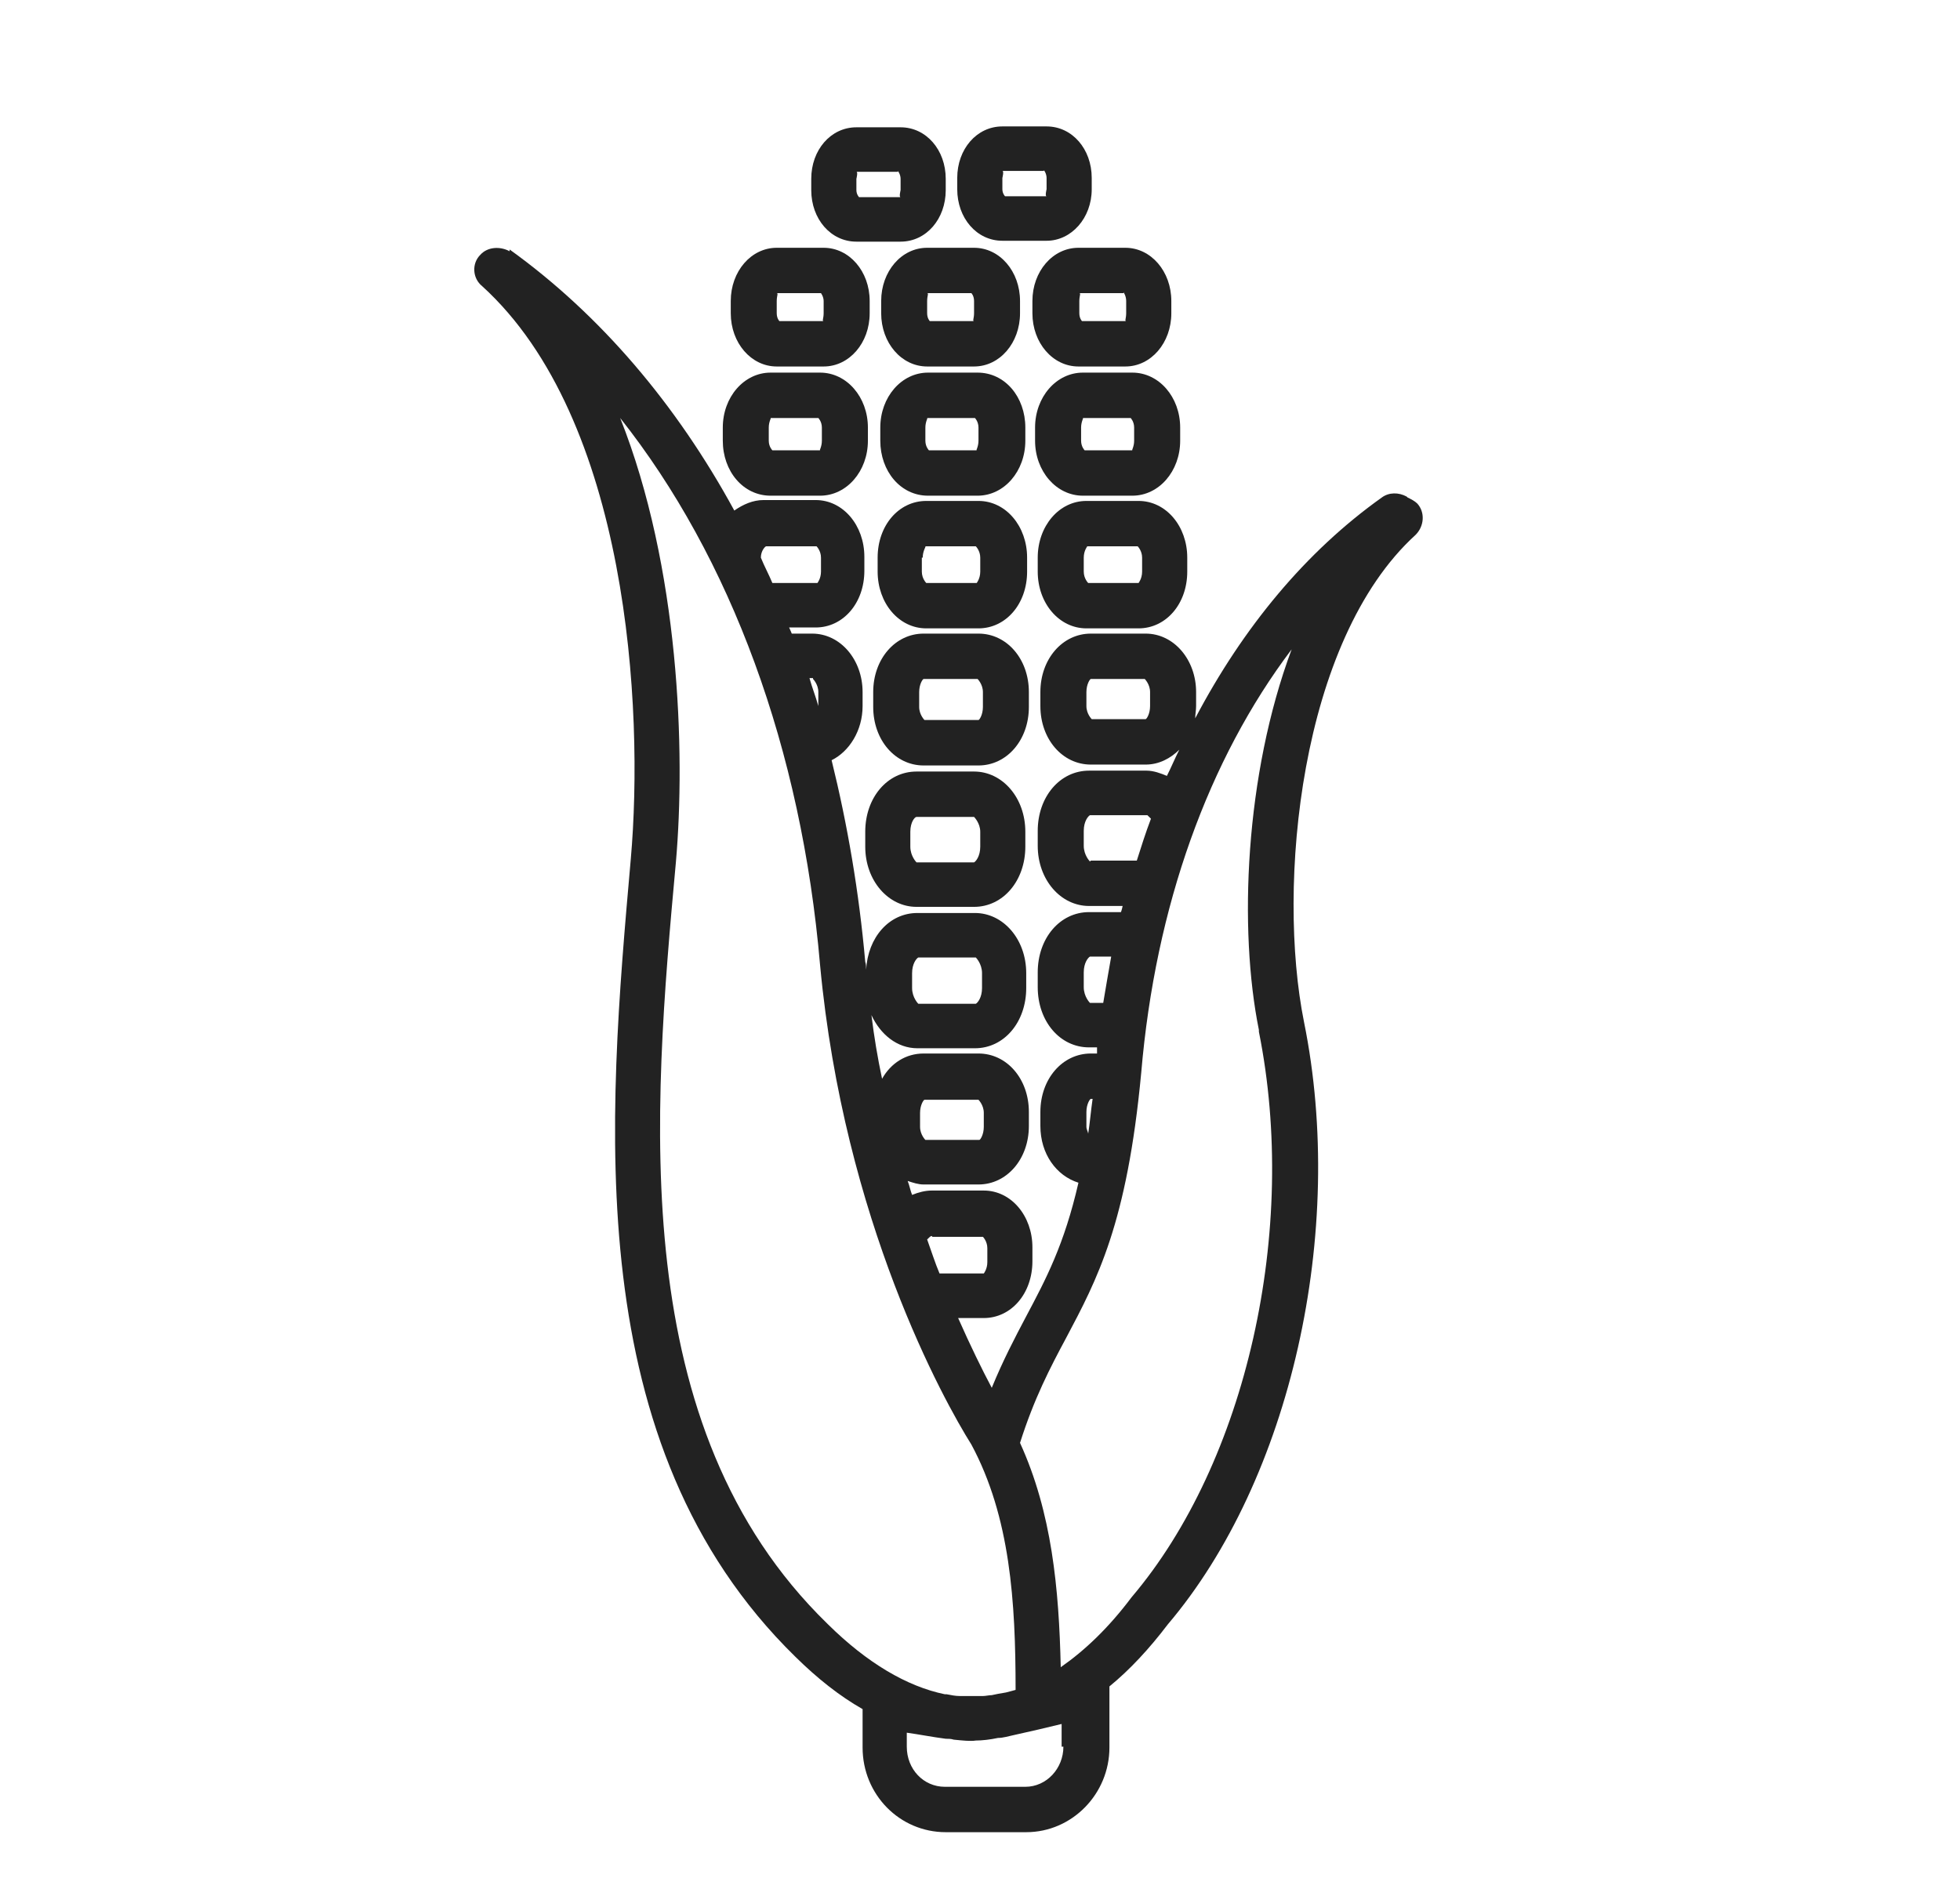 <?xml version="1.0" encoding="UTF-8"?>
<svg xmlns="http://www.w3.org/2000/svg" width="31" height="30" viewBox="0 0 31 30" fill="none">
  <g clip-path="url(#clip0_3127_228)">
    <path d="M19.911 16.322C20.541 19.457 19.715 23.13 17.896 25.271C17.533 25.755 17.155 26.113 16.777 26.376C16.749 25.133 16.637 23.931 16.133 22.827C16.357 22.122 16.609 21.639 16.861 21.169C17.351 20.244 17.826 19.36 18.05 16.971C18.274 14.333 19.114 12.013 20.429 10.273C19.688 12.261 19.59 14.706 19.911 16.294M16.819 27.633C16.819 27.978 16.553 28.268 16.217 28.268H14.944C14.608 28.268 14.342 27.992 14.342 27.633V27.412C14.538 27.439 14.748 27.481 14.958 27.508C15 27.508 15.042 27.508 15.084 27.522C15.224 27.536 15.35 27.55 15.434 27.536C15.532 27.536 15.658 27.522 15.784 27.495C15.867 27.495 15.951 27.467 16.021 27.453C16.273 27.398 16.567 27.329 16.791 27.274V27.633H16.819ZM13.083 25.685C9.893 22.578 10.326 17.62 10.69 13.642C10.844 11.889 10.746 8.974 9.809 6.613C11.558 8.822 12.677 11.847 12.971 15.272C13.349 19.319 14.93 22.164 15.364 22.854C15.979 24 16.063 25.34 16.063 26.735C16.008 26.749 15.966 26.763 15.909 26.776C15.826 26.79 15.742 26.804 15.686 26.818C15.644 26.818 15.588 26.832 15.546 26.832C15.448 26.832 15.364 26.832 15.266 26.832C15.238 26.832 15.21 26.832 15.182 26.832C15.112 26.832 15.042 26.818 14.972 26.804H14.944C14.342 26.68 13.713 26.307 13.097 25.699M12.034 8.822C12.034 8.712 12.104 8.643 12.117 8.643H12.915C12.915 8.643 12.985 8.712 12.985 8.822V9.043C12.985 9.154 12.929 9.223 12.929 9.223H12.216C12.159 9.085 12.09 8.961 12.034 8.822ZM12.859 10.742C12.859 10.742 12.943 10.825 12.943 10.949V11.17C12.901 11.018 12.845 10.88 12.803 10.728H12.859V10.742ZM14.748 19.567H15.546C15.546 19.567 15.616 19.636 15.616 19.747V19.968C15.616 20.078 15.56 20.147 15.56 20.147H14.86C14.79 19.982 14.734 19.802 14.664 19.609C14.692 19.581 14.72 19.553 14.734 19.553M17.183 17.592C17.183 17.468 17.239 17.385 17.253 17.385H17.281C17.253 17.578 17.239 17.758 17.211 17.938C17.211 17.91 17.183 17.869 17.183 17.827V17.606V17.592ZM17.239 15.866C17.239 15.866 17.141 15.769 17.141 15.617V15.383C17.141 15.231 17.211 15.148 17.239 15.134H17.575C17.533 15.369 17.491 15.617 17.449 15.866H17.239ZM17.239 13.629C17.239 13.629 17.141 13.532 17.141 13.38V13.145C17.141 12.993 17.211 12.911 17.239 12.897H18.148C18.148 12.897 18.176 12.924 18.204 12.952C18.12 13.173 18.05 13.394 17.98 13.615H17.253L17.239 13.629ZM14.426 15.396C14.426 15.245 14.496 15.162 14.524 15.148H15.434C15.434 15.148 15.532 15.245 15.532 15.396V15.631C15.532 15.783 15.462 15.866 15.434 15.88H14.524C14.524 15.88 14.426 15.783 14.426 15.631V15.396ZM14.552 17.606C14.552 17.482 14.608 17.399 14.622 17.399H15.476C15.476 17.399 15.56 17.482 15.56 17.606V17.827C15.56 17.951 15.504 18.034 15.49 18.034H14.636C14.636 18.034 14.552 17.951 14.552 17.827V17.606ZM18.19 11.17C18.19 11.295 18.134 11.377 18.12 11.377H17.267C17.267 11.377 17.183 11.295 17.183 11.17V10.949C17.183 10.825 17.239 10.742 17.253 10.742H18.106C18.106 10.742 18.19 10.825 18.19 10.949V11.17ZM22.248 7.856C22.122 7.787 21.968 7.787 21.856 7.87C20.653 8.726 19.66 9.927 18.904 11.364C18.904 11.295 18.918 11.239 18.918 11.17V10.949C18.918 10.438 18.568 10.024 18.12 10.024H17.253C16.805 10.024 16.455 10.425 16.455 10.949V11.17C16.455 11.695 16.805 12.096 17.253 12.096H18.12C18.33 12.096 18.512 11.999 18.652 11.861C18.582 11.999 18.526 12.137 18.456 12.275C18.358 12.234 18.246 12.192 18.134 12.192H17.225C16.763 12.192 16.413 12.607 16.413 13.145V13.38C16.413 13.919 16.777 14.333 17.225 14.333H17.756C17.756 14.333 17.742 14.402 17.729 14.43H17.225C16.763 14.43 16.413 14.844 16.413 15.383V15.617C16.413 16.156 16.763 16.57 17.225 16.57H17.351C17.351 16.57 17.351 16.639 17.351 16.667H17.253C16.805 16.667 16.455 17.067 16.455 17.592V17.813C16.455 18.255 16.707 18.601 17.057 18.711C16.833 19.692 16.539 20.244 16.231 20.824C16.049 21.169 15.867 21.515 15.686 21.956C15.532 21.666 15.35 21.294 15.154 20.852H15.56C15.993 20.852 16.329 20.465 16.329 19.954V19.733C16.329 19.236 15.993 18.835 15.56 18.835H14.734C14.636 18.835 14.524 18.863 14.426 18.904C14.398 18.835 14.384 18.752 14.356 18.683C14.44 18.711 14.524 18.739 14.608 18.739H15.476C15.924 18.739 16.273 18.338 16.273 17.813V17.592C16.273 17.067 15.924 16.667 15.476 16.667H14.608C14.328 16.667 14.091 16.819 13.951 17.067C13.881 16.736 13.825 16.405 13.783 16.059C13.923 16.363 14.188 16.584 14.51 16.584H15.42C15.882 16.584 16.231 16.17 16.231 15.631V15.396C16.231 14.858 15.867 14.444 15.42 14.444H14.51C14.062 14.444 13.727 14.83 13.699 15.341C13.699 15.3 13.699 15.258 13.685 15.217C13.587 14.112 13.405 13.049 13.153 12.027C13.433 11.889 13.643 11.557 13.643 11.17V10.949C13.643 10.438 13.293 10.024 12.845 10.024H12.523C12.523 10.024 12.495 9.955 12.481 9.927H12.901C13.335 9.927 13.671 9.541 13.671 9.03V8.809C13.671 8.312 13.335 7.911 12.901 7.911H12.076C11.908 7.911 11.754 7.98 11.614 8.077C10.704 6.406 9.501 4.983 8.06 3.947V3.975C7.906 3.892 7.71 3.906 7.598 4.03C7.458 4.168 7.472 4.403 7.626 4.527C9.935 6.627 10.187 11.198 9.977 13.587C9.613 17.717 9.151 22.854 12.579 26.21C12.929 26.555 13.279 26.832 13.643 27.039V27.646C13.643 28.392 14.23 28.986 14.958 28.986H16.231C16.959 28.986 17.547 28.378 17.547 27.646V26.68C17.869 26.417 18.176 26.086 18.47 25.699C20.415 23.407 21.297 19.484 20.625 16.17C20.191 14.015 20.555 10.134 22.388 8.463C22.528 8.325 22.542 8.104 22.416 7.966C22.374 7.925 22.318 7.897 22.262 7.87" fill="#222222"></path>
    <path d="M15.504 13.394C15.504 13.546 15.434 13.629 15.406 13.643H14.496C14.496 13.643 14.398 13.546 14.398 13.394V13.159C14.398 13.007 14.468 12.924 14.496 12.924H15.406C15.406 12.924 15.504 13.021 15.504 13.159V13.394ZM15.406 12.206H14.496C14.034 12.206 13.685 12.62 13.685 13.159V13.394C13.685 13.932 14.049 14.347 14.496 14.347H15.406C15.867 14.347 16.217 13.932 16.217 13.394V13.159C16.217 12.62 15.854 12.206 15.406 12.206Z" fill="#222222"></path>
    <path d="M15.546 11.184C15.546 11.308 15.49 11.391 15.476 11.391H14.622C14.622 11.391 14.538 11.308 14.538 11.184V10.949C14.538 10.825 14.594 10.742 14.608 10.742H15.462C15.462 10.742 15.546 10.825 15.546 10.949V11.184ZM16.273 10.949C16.273 10.425 15.924 10.024 15.476 10.024H14.608C14.16 10.024 13.811 10.425 13.811 10.949V11.184C13.811 11.709 14.16 12.11 14.608 12.11H15.476C15.924 12.11 16.273 11.709 16.273 11.184V10.949Z" fill="#222222"></path>
    <path d="M14.594 8.822C14.594 8.712 14.65 8.643 14.636 8.643H15.434C15.434 8.643 15.504 8.712 15.504 8.822V9.043C15.504 9.154 15.448 9.223 15.448 9.223H14.65C14.65 9.223 14.58 9.154 14.58 9.043V8.822H14.594ZM13.881 9.043C13.881 9.541 14.216 9.941 14.65 9.941H15.476C15.909 9.941 16.245 9.554 16.245 9.043V8.822C16.245 8.325 15.909 7.925 15.476 7.925H14.65C14.216 7.925 13.881 8.312 13.881 8.822V9.043Z" fill="#222222"></path>
    <path d="M18.064 9.043C18.064 9.154 18.008 9.223 18.008 9.223H17.211C17.211 9.223 17.141 9.154 17.141 9.043V8.822C17.141 8.712 17.197 8.643 17.197 8.643H17.994C17.994 8.643 18.064 8.712 18.064 8.822V9.043ZM18.008 7.925H17.183C16.749 7.925 16.413 8.325 16.413 8.822V9.043C16.413 9.541 16.749 9.941 17.183 9.941H18.008C18.442 9.941 18.778 9.554 18.778 9.043V8.822C18.778 8.325 18.442 7.925 18.008 7.925Z" fill="#222222"></path>
    <path d="M14.636 6.765C14.636 6.668 14.678 6.613 14.664 6.613H15.42C15.42 6.613 15.476 6.668 15.476 6.765V6.972C15.476 7.069 15.434 7.124 15.448 7.124H14.692C14.692 7.124 14.636 7.069 14.636 6.972V6.765ZM13.923 6.972C13.923 7.455 14.244 7.842 14.678 7.842H15.462C15.882 7.842 16.217 7.455 16.217 6.972V6.765C16.217 6.281 15.896 5.895 15.462 5.895H14.678C14.258 5.895 13.923 6.281 13.923 6.765V6.972Z" fill="#222222"></path>
    <path d="M12.159 6.765C12.159 6.668 12.201 6.613 12.188 6.613H12.943C12.943 6.613 12.999 6.668 12.999 6.765V6.972C12.999 7.069 12.957 7.124 12.971 7.124H12.216C12.216 7.124 12.159 7.069 12.159 6.972V6.765ZM12.188 7.842H12.971C13.391 7.842 13.727 7.455 13.727 6.972V6.765C13.727 6.281 13.391 5.895 12.971 5.895H12.188C11.768 5.895 11.432 6.281 11.432 6.765V6.972C11.432 7.455 11.754 7.842 12.188 7.842Z" fill="#222222"></path>
    <path d="M17.938 6.972C17.938 7.069 17.896 7.124 17.91 7.124H17.155C17.155 7.124 17.099 7.069 17.099 6.972V6.765C17.099 6.668 17.141 6.613 17.127 6.613H17.883C17.883 6.613 17.938 6.668 17.938 6.765V6.972ZM17.91 5.895H17.127C16.707 5.895 16.371 6.281 16.371 6.765V6.972C16.371 7.455 16.707 7.842 17.127 7.842H17.91C18.33 7.842 18.666 7.455 18.666 6.972V6.765C18.666 6.281 18.33 5.895 17.91 5.895Z" fill="#222222"></path>
    <path d="M14.664 4.762C14.664 4.679 14.692 4.638 14.664 4.638H15.364C15.364 4.638 15.406 4.679 15.406 4.762V4.956C15.406 5.038 15.378 5.08 15.406 5.08H14.706C14.706 5.08 14.664 5.038 14.664 4.956V4.762ZM14.664 5.798H15.406C15.812 5.798 16.133 5.425 16.133 4.956V4.762C16.133 4.293 15.812 3.92 15.406 3.92H14.664C14.258 3.92 13.937 4.293 13.937 4.762V4.956C13.937 5.425 14.258 5.798 14.664 5.798Z" fill="#222222"></path>
    <path d="M12.285 4.762C12.285 4.679 12.313 4.638 12.285 4.638H12.985C12.985 4.638 13.027 4.693 13.027 4.762V4.956C13.027 5.038 12.999 5.08 13.027 5.08H12.327C12.327 5.08 12.285 5.038 12.285 4.956V4.762ZM12.285 5.798H13.027C13.433 5.798 13.755 5.425 13.755 4.956V4.762C13.755 4.293 13.433 3.92 13.027 3.92H12.285C11.88 3.92 11.558 4.293 11.558 4.762V4.956C11.558 5.425 11.88 5.798 12.285 5.798Z" fill="#222222"></path>
    <path d="M17.77 4.624C17.77 4.624 17.812 4.679 17.812 4.762V4.956C17.812 5.038 17.785 5.08 17.812 5.08H17.113C17.113 5.08 17.071 5.038 17.071 4.956V4.762C17.071 4.679 17.099 4.638 17.071 4.638H17.77V4.624ZM16.329 4.762V4.956C16.329 5.425 16.651 5.798 17.057 5.798H17.799C18.204 5.798 18.526 5.425 18.526 4.956V4.762C18.526 4.293 18.204 3.92 17.799 3.92H17.057C16.651 3.92 16.329 4.293 16.329 4.762Z" fill="#222222"></path>
    <path d="M14.202 2.704C14.202 2.704 14.244 2.76 14.244 2.829V3.008C14.244 3.008 14.216 3.119 14.244 3.119H13.587C13.587 3.119 13.545 3.077 13.545 3.008V2.829C13.545 2.829 13.573 2.718 13.545 2.718H14.202V2.704ZM13.545 3.823H14.244C14.65 3.823 14.958 3.464 14.958 3.008V2.829C14.958 2.373 14.65 2.014 14.244 2.014H13.545C13.139 2.014 12.831 2.373 12.831 2.829V3.008C12.831 3.464 13.139 3.823 13.545 3.823Z" fill="#222222"></path>
    <path d="M16.511 2.691C16.511 2.691 16.553 2.746 16.553 2.815V2.994C16.553 2.994 16.525 3.105 16.553 3.105H15.896C15.896 3.105 15.854 3.063 15.854 2.994V2.815C15.854 2.815 15.882 2.704 15.854 2.704H16.511V2.691ZM15.854 3.809H16.553C16.945 3.809 17.267 3.45 17.267 2.994V2.815C17.267 2.359 16.959 2 16.553 2H15.854C15.448 2 15.14 2.359 15.14 2.815V2.994C15.14 3.45 15.448 3.809 15.854 3.809Z" fill="#222222"></path>
  </g>
  <defs>
    <clipPath id="clip0_3127_228">
      <rect width="15" height="27" fill="white" transform="translate(7.5 2)"></rect>
    </clipPath>
  </defs>
</svg>
